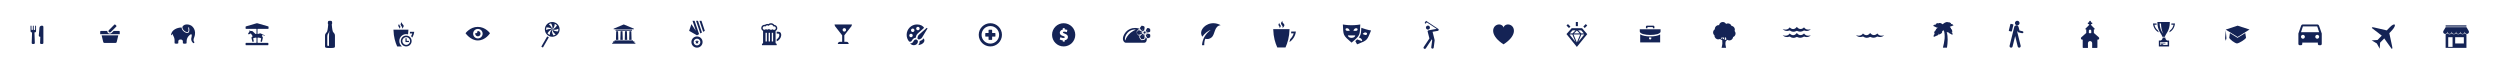 <?xml version="1.0" encoding="UTF-8"?>
<svg width="2046px" height="60px" viewBox="0 0 2046 60" version="1.1" xmlns="http://www.w3.org/2000/svg" xmlns:xlink="http://www.w3.org/1999/xlink">
    <title>icons</title>
    <g id="icons" stroke="none" stroke-width="1" fill="none" fill-rule="evenodd">
        <g id="dining" transform="translate(25, 21)" fill="#142355">
            <path d="M9.355,0 C8.277,0 7.379,0.7 7.303,1.603 L6.753,8.05 C6.729,8.331 6.844,8.61 7.073,8.816 C7.302,9.022 7.622,9.142 7.956,9.142 L7.989,9.142 L7.801,14.189 C7.793,14.406 7.89,14.609 8.069,14.763 C8.247,14.919 8.493,15 8.75,15 L9.538,15 C10.063,15 10.5,14.653 10.5,14.211 L10.5,0.957 C10.5,0.429 9.984,0 9.355,0 M4.168,0 L4.091,0 C3.906,0 3.763,0.121 3.763,0.283 L3.763,3.126 C3.763,3.378 3.521,3.584 3.231,3.584 L3.153,3.584 C2.864,3.584 2.619,3.378 2.619,3.126 L2.619,0.283 C2.619,0.121 2.479,0 2.294,0 L2.215,0 C2.029,0 1.882,0.121 1.882,0.283 L1.882,3.126 C1.882,3.378 1.644,3.584 1.355,3.584 L1.277,3.584 C0.988,3.584 0.763,3.378 0.763,3.126 L0.763,0.283 C0.763,0.121 0.603,0 0.417,0 L0.339,0 C0.154,0 2.66453526e-15,0.121 2.66453526e-15,0.283 L2.66453526e-15,4.583 C2.66453526e-15,5.112 0.495,5.53 1.103,5.53 L1.25,5.53 L0.94,14.186 C0.932,14.403 1.025,14.607 1.198,14.762 C1.37,14.918 1.608,15 1.857,15 L2.589,15 C2.837,15 3.075,14.918 3.248,14.762 C3.421,14.607 3.513,14.4 3.506,14.184 L3.196,5.53 L3.405,5.53 C4.013,5.53 4.5,5.111 4.5,4.583 L4.5,0.282 C4.499,0.12 4.355,0 4.168,0" id="Combined-Shape"></path>
        </g>
        <g id="shopping" transform="translate(82, 20)" fill="#142355">
            <path d="M2.509,14.463 C2.596,14.82 2.967,15.111 3.333,15.111 L12.667,15.111 C13.033,15.111 13.404,14.82 13.491,14.463 L14.844,8.889 L1.156,8.889 L2.509,14.463 Z M8.683,6.221 L13.176,1.728 C13.385,1.52 13.387,1.183 13.178,0.973 L12.36,0.156 C12.152,-0.052 11.814,-0.051 11.604,0.156 L7.111,4.65 C6.677,5.084 6.677,5.788 7.111,6.221 C7.545,6.654 8.248,6.655 8.683,6.221 L8.683,6.221 Z M15.466,5.333 L11.015,5.333 L9.404,6.944 C9.002,7.347 8.466,7.568 7.897,7.568 C7.326,7.568 6.791,7.346 6.388,6.943 C5.986,6.541 5.764,6.006 5.763,5.437 C5.763,5.402 5.772,5.368 5.772,5.333 L0.533,5.333 C0.238,5.333 0,5.572 0,5.867 L0,8 L16,8 L16,5.867 C16,5.572 15.76,5.333 15.466,5.333 L15.466,5.333 Z" id="Shopping"></path>
        </g>
        <g id="zoo" transform="translate(140, 20)" fill="#142355">
            <path d="M19.021,14.345 C17.665,13.286 18.894,10.702 18.894,10.702 C21.35,4.433 17.1,1.275 16.373,0.863 C14.893,0.025 11.374,-0.796 9.597,1.459 C9.095,2.097 9.263,2.889 9.494,3.443 C10.089,4.868 11.69,6.149 13.061,6.298 C13.452,6.342 13.737,6.252 13.93,6.027 C14.543,5.314 14.22,3.436 14.043,2.772 C13.995,2.592 14.103,2.406 14.284,2.358 C14.336,2.344 14.388,2.346 14.437,2.356 C14.559,2.381 14.664,2.469 14.699,2.598 C14.773,2.877 15.397,5.36 14.444,6.469 C14.234,6.714 13.861,6.986 13.24,6.986 C13.16,6.986 13.076,6.981 12.988,6.972 C11.37,6.795 9.56,5.36 8.869,3.704 C8.694,3.287 8.608,2.885 8.598,2.504 C4.718,2.504 0.289,4.667 0.001,8.558 C-0.008,8.683 0.068,8.798 0.187,8.837 C0.306,8.877 0.437,8.83 0.504,8.725 C0.742,8.351 1.039,7.946 1.333,7.691 C1.376,8.303 1.562,8.889 1.883,9.423 C2.527,10.493 2.871,11.722 2.871,12.971 L2.877,15.276 C2.91,15.559 3.577,15.785 4.402,15.785 C5.226,15.785 5.893,15.559 5.926,15.276 L5.932,13.78 C5.932,13.388 6.096,13.012 6.384,12.745 C6.672,12.477 7.058,12.37 7.451,12.37 C7.694,12.37 8.193,12.371 8.222,12.37 C8.599,12.366 8.962,12.539 9.23,12.804 C9.498,13.07 9.648,13.431 9.648,13.808 L9.654,15.276 C9.687,15.559 10.354,15.785 11.179,15.785 C12.003,15.785 12.67,15.559 12.703,15.276 L12.709,13.984 C12.709,10.148 15.52,8.436 15.854,8.234 C17.512,7.226 16.776,10.278 16.776,10.278 C15.674,13.709 18.216,15.276 18.216,15.276 L18.227,15.263 C18.235,15.271 18.237,15.284 18.247,15.291 C18.409,15.414 18.706,15.296 18.908,15.027 C19.094,14.781 19.128,14.5 19.008,14.359 L19.021,14.345 Z" id="Fill-1"></path>
        </g>
        <g id="theme-parks-" transform="translate(201, 19)" fill="#142355">
            <path d="M15.232,10.212 C15.436,10.314 15.595,10.308 15.709,10.193 C15.824,10.078 15.767,9.97 15.538,9.868 L12.331,8.38 C12.127,8.278 11.898,8.265 11.644,8.341 L10.537,8.685 C10.282,8.761 10.085,8.8 9.945,8.8 C9.805,8.8 9.735,8.672 9.735,8.418 L9.735,4.944 C9.735,4.715 9.862,4.6 10.117,4.6 L18.401,4.6 C18.655,4.6 18.783,4.473 18.783,4.218 L18.783,3.035 C18.783,2.806 18.668,2.653 18.439,2.577 L9.697,0.057 C9.468,-0.019 9.226,-0.019 8.971,0.057 L0.344,2.577 C0.115,2.653 0,2.806 0,3.035 L0,4.218 C0,4.473 0.127,4.6 0.382,4.6 L8.551,4.6 C8.806,4.6 8.933,4.715 8.933,4.944 L8.933,8.418 C8.933,8.672 8.806,8.8 8.551,8.8 L8.399,8.8 C8.17,8.8 7.966,8.711 7.788,8.532 L5.803,6.662 C5.625,6.484 5.421,6.395 5.192,6.395 L4.276,6.395 C4.021,6.395 3.837,6.312 3.722,6.146 C3.608,5.981 3.442,5.898 3.226,5.898 C3.01,5.898 2.978,5.987 3.13,6.165 L3.13,6.204 C3.258,6.407 3.258,6.611 3.13,6.814 L2.138,8.341 C2.011,8.545 2.036,8.736 2.214,8.914 L2.291,8.952 C2.469,9.13 2.672,9.156 2.901,9.029 L3.932,8.494 C4.161,8.367 4.339,8.405 4.467,8.609 L5.65,10.403 C5.777,10.607 5.739,10.785 5.536,10.937 L5.039,11.396 C4.836,11.548 4.759,11.739 4.81,11.968 L5.497,14.946 C5.548,15.2 5.701,15.29 5.955,15.213 L6.414,15.099 C6.668,15.048 6.77,14.908 6.719,14.679 L6.223,12.655 C6.172,12.401 6.274,12.248 6.528,12.197 L7.673,11.892 C7.928,11.815 8.17,11.777 8.399,11.777 L8.551,11.777 C8.806,11.777 8.933,11.905 8.933,12.159 L8.933,15.709 C8.933,15.964 8.806,16.091 8.551,16.091 L0.382,16.091 C0.127,16.091 0,16.206 0,16.435 L0,17.618 C0,17.873 0.127,18 0.382,18 L18.248,18 C18.503,18 18.63,17.873 18.63,17.618 L18.63,16.435 C18.63,16.206 18.503,16.091 18.248,16.091 L10.117,16.091 C9.862,16.091 9.735,15.977 9.735,15.748 L9.735,12.159 C9.735,11.905 9.862,11.777 10.117,11.777 L10.537,11.777 C10.791,11.777 11.033,11.815 11.262,11.892 L12.445,12.197 C12.674,12.248 12.763,12.401 12.713,12.655 L12.254,14.679 C12.204,14.908 12.293,15.048 12.522,15.099 L13.018,15.213 C13.247,15.29 13.387,15.2 13.438,14.946 L14.125,11.968 C14.176,11.739 14.112,11.548 13.934,11.396 C13.756,11.243 13.654,11.039 13.629,10.785 L13.591,9.754 C13.591,9.652 13.616,9.582 13.667,9.544 C13.718,9.506 13.794,9.499 13.896,9.525 L15.232,10.212 Z" id="Fill-1"></path>
        </g>
        <g id="wineries" transform="translate(266, 17)" fill="#142355">
            <path d="M3.253,13.075 L3.253,20.524 C2.841,20.585 2.016,20.551 1.847,20.254 L1.847,12.953 C1.847,10.391 2.735,11.201 3.659,8.086 C3.428,9.712 3.253,10.547 3.253,13.075 M6.372,8.721 C5.938,7.568 5.52,3.567 5.52,3.191 C5.52,2.184 6.286,2.733 5.567,0.404 C5.401,-0.134 2.722,-0.135 2.556,0.404 C1.854,2.674 2.602,2.24 2.602,3.191 C2.602,3.567 2.185,7.568 1.751,8.721 C1.316,9.874 1.08155343e-05,10.083 1.08155343e-05,12.278 L1.08155343e-05,20.964 C1.08155343e-05,22.201 0.938,22.28 4.061,22.28 C7.184,22.28 8.122,22.201 8.122,20.964 L8.122,12.278 C8.122,10.083 6.806,9.874 6.372,8.721" id="Fill-1"></path>
        </g>
        <g id="breakfast" transform="translate(322, 18)" fill="#142355">
            <path d="M4.658,5.581 C7.173,3.329 4.129,3.108 4.728,1.516 C2.621,3.737 5.486,3.795 4.658,5.581 L4.658,5.581 Z M6.875,5.58 C10.652,2.176 6.094,2.356 6.968,-9.70873786e-06 C3.953,3.043 8.091,3.111 6.875,5.58 L6.875,5.58 Z M10.449,11.126 C7.998,11.126 6.012,13.113 6.012,15.563 C6.012,18.013 7.998,20 10.449,20 C12.899,20 14.886,18.013 14.886,15.563 C14.886,13.113 12.899,11.126 10.449,11.126 L10.449,11.126 Z M10.449,12.404 C12.191,12.404 13.608,13.821 13.608,15.563 C13.608,17.305 12.191,18.722 10.449,18.722 C8.707,18.722 7.29,17.305 7.29,15.563 C7.29,13.821 8.707,12.404 10.449,12.404 L10.449,12.404 Z M12.694,15.445 L10.804,15.445 L10.804,13.302 L9.835,13.302 L9.835,16.414 L12.694,16.414 L12.694,15.445 L12.694,15.445 Z M6.453,19.559 C5.386,18.491 4.798,17.072 4.798,15.563 C4.798,14.054 5.386,12.635 6.453,11.567 C7.52,10.5 8.939,9.912 10.449,9.912 C10.968,9.912 11.477,9.982 11.965,10.117 C12.109,8.934 12.209,7.659 12.257,6.27 L-9.70873788e-06,6.27 C0.215,12.578 1.466,16.366 3.034,20 L6.949,20 C6.777,19.863 6.611,19.716 6.453,19.559 L6.453,19.559 Z M15.36,9.408 L13.411,9.408 C13.455,8.961 13.494,8.508 13.526,8.047 L16.992,8.047 C16.848,9.631 16.27,11.273 15.341,12.731 C15.098,12.314 14.8,11.925 14.45,11.574 C14.842,10.885 15.151,10.154 15.36,9.408 L15.36,9.408 Z" id="Fill-1"></path>
        </g>
        <g id="sights" transform="translate(381, 22)" fill="#142355">
            <path d="M12.282,5.55 C12.282,6.757 11.304,7.735 10.097,7.735 C8.891,7.735 7.913,6.757 7.913,5.55 C7.913,5.406 7.927,5.264 7.954,5.128 C9.027,5.522 10.085,4.485 9.705,3.402 C9.832,3.378 9.963,3.366 10.097,3.366 C11.304,3.366 12.282,4.344 12.282,5.55 M10.097,9.434 C7.952,9.434 6.214,7.695 6.214,5.55 C6.214,3.405 7.952,1.667 10.097,1.667 C12.242,1.667 13.981,3.405 13.981,5.55 C13.981,7.695 12.242,9.434 10.097,9.434 M10.012,0 C3.705,0 0,5.194 0,5.194 C0,5.194 4.029,11.1 10.012,11.1 C16.456,11.1 20,5.194 20,5.194 C20,5.194 16.424,0 10.012,0" id="Fill-1"></path>
        </g>
        <g id="places-for-children" transform="translate(443, 18)" fill="#142355">
            <path d="M5.065,9.208 C6.498,7.04 7.505,6.604 8.95,6.05 C7.626,5.699 6.256,5.418 3.968,6.551 C3.898,5.839 3.977,5.111 4.214,4.419 C6.789,4.349 7.906,5.177 8.95,6.05 C8.558,4.603 8.241,3.564 6.153,1.896 C6.713,1.517 7.342,1.258 8.006,1.132 C9.359,3.306 9.227,4.715 8.95,6.05 C9.95,5.104 10.873,4.015 11.02,1.489 C11.702,1.798 12.329,2.271 12.835,2.891 C11.404,5.057 10.398,5.494 8.95,6.05 C10.274,6.401 11.644,6.682 13.932,5.549 C14.002,6.257 13.925,6.986 13.686,7.68 C11.111,7.75 9.994,6.922 8.95,6.05 C9.351,7.525 9.681,8.553 11.748,10.204 C11.187,10.583 10.559,10.842 9.894,10.968 C8.541,8.794 8.673,7.384 8.95,6.05 C7.95,6.996 7.027,8.084 6.88,10.611 C6.198,10.301 5.572,9.829 5.065,9.208 M8.95,0 C5.609,0 2.9,2.709 2.9,6.05 C2.9,9.391 5.609,12.1 8.95,12.1 C12.291,12.1 15,9.391 15,6.05 C15,2.709 12.291,0 8.95,0 M4.829,11.792 L0,20.156 L1.321,20.918 L6.156,12.544 C5.689,12.343 5.245,12.092 4.829,11.792" id="Fill-1"></path>
        </g>
        <g id="museums" transform="translate(501, 20)" fill="#142355">
            <path d="M3.278,5.554 L4.821,5.554 L5.053,12.651 L3.086,12.651 L3.278,5.554 Z M1.967,13.037 L1.967,13.847 L0.81,13.847 L0.81,15.004 L-3.18791946e-06,15.004 L-3.18791946e-06,15.814 L18.977,15.814 L18.977,15.004 L18.167,15.004 L18.167,13.847 L17.01,13.847 L17.01,13.037 L1.967,13.037 Z M9.488,3.18791946e-06 L1.196,3.471 L1.196,3.973 L17.781,3.973 L17.781,3.471 L9.488,3.18791946e-06 Z M2.777,5.13 L16.2,5.13 L16.2,4.359 L2.777,4.359 L2.777,5.13 Z M14.117,5.554 L15.66,5.554 L15.891,12.651 L13.924,12.651 L14.117,5.554 Z M10.491,5.554 L12.073,5.554 L12.304,12.651 L10.298,12.651 L10.491,5.554 Z M6.904,5.554 L8.447,5.554 L8.678,12.651 L6.673,12.651 L6.904,5.554 Z" id="Combined-Shape"></path>
        </g>
        <g id="national-monuments" transform="translate(564, 17)" fill="#142355">
            <path d="M9.151,10.354 L10.47,9.6 L7.22,0 L5.646,0 L9.151,10.354 Z M4.437,0 L2.75,0 L5.5,8.25 L1.833,2.75 L0,8.25 L6.417,11.917 L8.138,10.933 L4.437,0 Z M11.483,9.021 L12.833,8.25 L10.083,0 L8.429,0 L11.483,9.021 Z M9.167,17.417 C9.167,15.9 7.933,14.667 6.417,14.667 C4.9,14.667 3.667,15.9 3.667,17.417 C3.667,18.933 4.9,20.167 6.417,20.167 C7.933,20.167 9.167,18.933 9.167,17.417 L9.167,17.417 Z M11,17.417 C11,19.947 8.948,22 6.417,22 C3.885,22 1.833,19.947 1.833,17.417 C1.833,14.886 3.885,12.833 6.417,12.833 C8.948,12.833 11,14.886 11,17.417 L11,17.417 Z M8.021,16.903 L7.211,17.683 L7.408,18.79 L6.417,18.259 L5.426,18.79 L5.623,17.683 L4.812,16.903 L5.926,16.75 L6.417,15.738 L6.907,16.75 L8.021,16.903 Z" id="Fill-1"></path>
        </g>
        <g id="farmers-markets" transform="translate(623, 19)" fill="#142355">
            <path d="M12.638,14.809 L12.638,13.188 C15.004,11.816 15.547,8.481 13.735,8.481 L12.638,8.481 L12.638,6.997 L14.004,6.997 C17.741,6.997 16.863,13.212 12.638,14.809 L12.638,14.809 Z M8.623,14.957 L9.718,14.957 L9.718,7.836 L8.623,7.836 L8.623,14.957 Z M6.062,14.957 L7.157,14.957 L7.157,7.836 L6.062,7.836 L6.062,14.957 Z M3.529,14.957 L4.624,14.957 L4.624,7.836 L3.529,7.836 L3.529,14.957 Z M2.64,2.466 C2.939,2.466 3.217,2.556 3.448,2.711 C3.735,2.147 4.321,1.761 4.996,1.761 C5.44,1.761 5.845,1.928 6.152,2.201 C6.523,1.59 7.194,1.182 7.961,1.182 C8.903,1.182 9.7,1.798 9.974,2.648 C10.135,2.587 10.309,2.553 10.491,2.553 C11.297,2.553 11.949,3.206 11.949,4.012 C11.949,4.817 11.297,5.47 10.491,5.47 C10.021,5.47 9.604,5.247 9.337,4.902 C8.967,5.22 8.487,5.412 7.961,5.412 C7.298,5.412 6.706,5.106 6.318,4.628 C5.999,5.001 5.526,5.238 4.996,5.238 C4.543,5.238 4.13,5.064 3.821,4.78 C3.556,5.145 3.126,5.383 2.64,5.383 C1.835,5.383 1.182,4.73 1.182,3.925 C1.182,3.119 1.835,2.466 2.64,2.466 L2.64,2.466 Z M11.736,15.918 L11.736,6.339 C12.566,5.894 13.131,5.018 13.131,4.012 C13.131,2.606 12.028,1.454 10.641,1.376 C10.066,0.573 9.099,-4.85436894e-06 7.961,-4.85436894e-06 C7.233,-4.85436894e-06 6.502,0.241 5.901,0.723 C5.612,0.629 5.307,0.579 4.997,0.579 C4.265,0.579 3.579,0.848 3.055,1.317 C2.918,1.295 2.78,1.284 2.64,1.284 C1.184,1.284 -1.45631068e-05,2.469 -1.45631068e-05,3.925 C-1.45631068e-05,4.972 0.613,5.878 1.498,6.305 L1.498,15.918 C1.498,16.416 1.095,16.82 0.596,16.82 L0.596,18 L12.638,18 L12.638,16.82 C12.14,16.82 11.736,16.416 11.736,15.918 L11.736,15.918 Z" id="Fill-1"></path>
        </g>
        <g id="bars-lounges" transform="translate(683, 20)" fill="#142355">
            <path d="M6.578,4.444 C6.578,3.658 7.214,3.022 8,3.022 C8.786,3.022 9.422,3.658 9.422,4.444 C9.422,5.229 8.786,5.867 8,5.867 C7.214,5.867 6.578,5.229 6.578,4.444 L6.578,4.444 Z M13.812,1.457 C14.162,0.972 14.222,0 14.222,0 L0,0 C0,0 0.06,0.972 0.411,1.457 L6.222,8.889 L6.222,14.222 L4.444,14.222 C2.667,14.222 2.667,16 2.667,16 L11.556,16 C11.556,16 11.556,14.222 9.778,14.222 L8,14.222 L8,8.889 L13.812,1.457 Z" id="Fill-1"></path>
        </g>
        <g id="arts" transform="translate(742, 20)" fill="#142355">
            <path d="M10.66,13.663 C10.675,15.248 10.035,16.297 9.469,16.912 C9.458,16.923 9.447,16.933 9.436,16.943 C13.158,16.525 15.855,13.895 13.874,11.355 C12.902,12.805 12.079,13.085 10.66,13.663 M3.554,7.62 C4.338,7.615 4.978,8.245 4.982,9.026 C4.989,9.808 4.359,10.448 3.575,10.453 C2.792,10.459 2.155,9.829 2.151,9.047 C2.144,8.264 2.774,7.627 3.554,7.62 M4.974,3.371 C5.754,3.364 6.396,3.992 6.399,4.775 C6.407,5.559 5.776,6.196 4.996,6.203 C4.213,6.209 3.573,5.579 3.568,4.795 C3.562,4.014 4.189,3.376 4.974,3.371 M9.221,1.954 C10.001,1.949 10.641,2.578 10.649,3.358 C10.652,4.14 10.024,4.781 9.242,4.786 C8.459,4.793 7.82,4.163 7.815,3.381 C7.807,2.597 8.437,1.96 9.221,1.954 M4.297,13.17 C4.769,12.367 5.536,11.061 7.447,10.859 C7.755,9.381 7.878,8.522 9.251,7.238 C10.224,6.33 12.75,4.115 14.225,2.826 C13.517,1.262 11.292,-0.023 8.432,0 C3.74,0.039 -0.037,3.871 0,8.565 C0.017,10.627 0.766,12.511 1.998,13.973 C3.143,14.277 3.681,14.22 4.297,13.17 M12.797,10.424 C13.807,8.838 16.938,3.519 16.938,3.519 C17.187,3.078 16.634,2.617 16.247,2.943 C16.247,2.943 11.592,6.991 10.218,8.273 C9.133,9.288 9.128,9.751 8.777,11.423 L9.967,12.415 C11.544,11.767 11.998,11.679 12.797,10.424 M2.834,15.464 C6.083,15.733 4.919,12.282 7.925,12.25 L9.227,13.337 C9.552,17.259 4.754,18.134 2.834,15.464" id="Fill-1"></path>
        </g>
        <g id="hospitals" transform="translate(801, 19)" fill="#142355">
            <path d="M9.5,-2.375e-05 C14.738,-2.375e-05 19,4.262 19,9.5 C19,14.738 14.738,19 9.5,19 C4.262,19 0,14.738 0,9.5 C0,4.262 4.262,-2.375e-05 9.5,-2.375e-05 Z M9.5,2.317 C5.539,2.317 2.317,5.539 2.317,9.5 C2.317,13.461 5.539,16.683 9.5,16.683 C13.461,16.683 16.683,13.461 16.683,9.5 C16.683,5.539 13.461,2.317 9.5,2.317 Z M10.604,5.346 C10.804,5.346 10.966,5.508 10.966,5.708 L10.966,5.708 L10.966,8.034 L13.292,8.034 C13.492,8.034 13.654,8.196 13.654,8.396 L13.654,8.396 L13.654,10.604 C13.654,10.804 13.492,10.966 13.292,10.966 L13.292,10.966 L10.966,10.966 L10.966,13.292 C10.966,13.492 10.804,13.654 10.604,13.654 L10.604,13.654 L8.396,13.654 C8.196,13.654 8.034,13.492 8.034,13.292 L8.034,13.292 L8.034,10.966 L5.708,10.966 C5.508,10.966 5.346,10.804 5.346,10.604 L5.346,10.604 L5.346,8.396 C5.346,8.196 5.508,8.034 5.708,8.034 L5.708,8.034 L8.034,8.034 L8.034,5.708 C8.034,5.508 8.196,5.346 8.396,5.346 L8.396,5.346 Z" id="Combined-Shape"></path>
        </g>
        <g id="banks" transform="translate(861, 19)" fill="#142355">
            <path d="M10.371,13.951 L10.371,15.058 L8.786,15.058 L8.786,14.068 C8.026,14.003 7.021,13.727 6.281,13.319 L6.805,11.493 C7.644,11.82 8.866,12.231 9.77,12.033 C10.561,11.861 10.76,11.151 9.83,10.75 C9.044,10.397 6.338,10.028 6.338,7.765 C6.338,6.828 7.041,5.539 8.786,5.158 L8.786,4.034 L10.371,4.034 L10.371,5.066 C11.05,5.112 11.743,5.238 12.543,5.488 C12.463,5.837 12.117,7.354 12.117,7.354 C11.565,7.166 10.662,6.838 9.795,6.886 C8.724,6.947 8.647,7.729 9.369,8.09 C10.85,8.76 12.996,9.329 12.996,11.327 C12.998,12.871 11.795,13.75 10.371,13.951 M9.5,-1.84466019e-05 C4.253,-1.84466019e-05 -9.22330094e-06,4.253 -9.22330094e-06,9.5 C-9.22330094e-06,14.747 4.253,19 9.5,19 C14.747,19 19,14.747 19,9.5 C19,4.253 14.747,-1.84466019e-05 9.5,-1.84466019e-05" id="Fill-1"></path>
        </g>
        <g id="spas" transform="translate(919, 21)" fill="#142355">
            <path d="M9.848,1.879 C10.057,1.879 10.263,1.884 10.471,1.896 C11.229,1.937 11.983,2.056 12.721,2.259 C13.1,2.363 13.474,2.491 13.838,2.644 C13.869,2.739 13.91,2.833 13.96,2.927 C13.795,2.881 13.637,2.86 13.481,2.86 C13.34,2.86 13.201,2.879 13.069,2.915 C12.431,3.094 12.079,3.649 11.768,4.136 C11.614,4.376 11.471,4.603 11.298,4.792 C11.039,5.078 11.006,5.502 11.214,5.824 C11.353,6.039 11.459,6.286 11.571,6.548 C11.715,6.885 11.866,7.233 12.106,7.524 C12.427,7.914 12.844,8.11 13.344,8.11 C13.524,8.11 13.721,8.083 13.924,8.03 C13.483,8.536 13.33,9.074 13.471,9.624 C13.586,10.074 13.871,10.435 14.147,10.786 C14.324,11.009 14.49,11.22 14.612,11.445 C14.758,11.716 15.038,11.883 15.343,11.883 C15.412,11.883 15.484,11.874 15.551,11.857 C15.798,11.794 16.064,11.772 16.344,11.748 C16.629,11.723 16.924,11.699 17.204,11.624 L17.204,11.624 L17.216,11.622 L17.248,11.612 C17.633,11.503 17.935,11.3 18.146,11.011 C18.347,10.735 18.46,10.391 18.491,9.956 C18.498,9.861 18.506,9.616 18.498,9.304 C18.654,9.575 18.783,9.781 18.839,9.859 C19.025,10.127 19.224,10.324 19.445,10.464 C19.49,10.493 19.538,10.52 19.589,10.544 C19.624,12.295 19.059,14 17.336,14 L17.336,14 L2.361,14 C1.901,14 1.474,13.772 1.122,13.431 C-0.699,11.668 -0.023,8.938 1.175,6.865 C1.563,6.192 2.008,5.589 2.44,5.109 C4.419,2.918 7.167,1.879 9.848,1.879 Z M10.217,3.196 C9.427,3.111 8.605,3.199 7.843,3.4 C6.257,3.816 4.814,4.698 3.722,5.933 C3.317,6.388 2.964,6.889 2.663,7.42 C2.219,8.192 1.874,9.035 1.711,9.917 C1.592,10.563 1.539,11.314 1.745,11.951 L1.745,11.951 C1.783,12.067 1.944,12.065 1.98,11.951 C2.306,10.941 2.773,9.977 3.343,9.086 C4.17,7.793 5.217,6.65 6.405,5.688 C7.069,5.151 7.785,4.683 8.533,4.271 C8.904,4.066 9.285,3.874 9.669,3.693 C9.863,3.601 10.059,3.516 10.253,3.424 C10.253,3.421 10.256,3.421 10.256,3.421 C10.364,3.371 10.335,3.208 10.217,3.196 Z M16.4,6.533 C16.474,6.533 16.547,6.567 16.6,6.631 C16.672,6.715 16.695,6.835 16.66,6.943 L16.66,6.943 L16.032,8.958 C16.029,8.968 16.032,8.97 16.034,8.973 C16.036,8.978 16.043,8.981 16.048,8.981 L16.048,8.981 C16.05,8.981 16.055,8.981 16.057,8.973 L16.057,8.973 L16.948,7.084 C16.985,7.007 17.045,6.953 17.118,6.93 C17.144,6.92 17.169,6.917 17.194,6.917 C17.3,6.917 17.399,6.984 17.445,7.094 C17.742,7.811 17.749,9.377 17.724,9.756 C17.68,10.422 17.438,10.788 16.939,10.941 C16.715,11.011 16.46,11.034 16.188,11.059 C15.905,11.085 15.612,11.11 15.329,11.192 C15.309,11.197 15.29,11.2 15.272,11.2 C15.191,11.2 15.113,11.151 15.074,11.069 C14.933,10.783 14.751,10.527 14.574,10.281 C14.104,9.626 13.66,9.006 14.376,8.143 C14.608,7.864 15.64,6.797 16.312,6.549 C16.342,6.538 16.37,6.533 16.4,6.533 Z M19.802,6.533 C20.471,6.533 21.333,6.728 21.576,6.802 C22.521,7.09 22.437,7.784 22.351,8.521 C22.316,8.797 22.282,9.084 22.293,9.371 C22.297,9.473 22.235,9.563 22.142,9.593 C21.877,9.676 21.632,9.803 21.396,9.927 C21.17,10.045 20.955,10.158 20.744,10.219 C20.636,10.251 20.533,10.267 20.436,10.267 C20.408,10.267 20.38,10.264 20.352,10.262 C20.256,10.253 20.165,10.226 20.077,10.181 C19.974,10.129 19.877,10.052 19.784,9.952 C19.722,9.885 19.662,9.808 19.602,9.719 C19.417,9.444 18.741,8.256 18.668,7.564 C18.655,7.431 18.735,7.309 18.857,7.273 C18.879,7.268 18.9,7.264 18.922,7.264 L18.922,7.264 C18.971,7.264 19.019,7.277 19.06,7.304 L19.06,7.304 L19.339,7.483 L19.763,7.754 L20.591,8.281 C20.595,8.284 20.598,8.284 20.6,8.284 C20.606,8.281 20.61,8.277 20.613,8.27 C20.615,8.268 20.615,8.263 20.608,8.259 L20.608,8.259 L19.582,7.361 L19.229,7.053 C19.154,6.988 19.122,6.886 19.141,6.787 C19.152,6.739 19.174,6.694 19.204,6.66 C19.236,6.619 19.283,6.592 19.335,6.579 C19.468,6.547 19.627,6.533 19.802,6.533 Z M13.051,3.733 C13.243,3.733 13.452,3.78 13.691,3.883 C14.023,4.017 15.349,4.666 15.807,5.215 C15.866,5.287 15.883,5.376 15.851,5.461 C15.821,5.546 15.745,5.611 15.652,5.636 C15.624,5.642 15.597,5.645 15.57,5.645 L15.57,5.645 L15.568,5.645 L13.519,5.631 C13.502,5.634 13.502,5.647 13.502,5.647 C13.502,5.656 13.506,5.658 13.514,5.658 L13.514,5.658 L15.538,5.946 C15.649,5.962 15.74,6.034 15.775,6.132 C15.807,6.23 15.777,6.333 15.696,6.405 C15.408,6.655 14.884,6.888 14.495,7.04 C14.008,7.23 13.57,7.357 13.406,7.4 C13.393,7.404 13.381,7.406 13.371,7.409 C13.199,7.449 13.049,7.467 12.914,7.467 C12.185,7.467 11.927,6.926 11.657,6.36 C11.534,6.105 11.411,5.846 11.238,5.607 C11.179,5.522 11.189,5.412 11.263,5.338 C11.474,5.128 11.644,4.889 11.809,4.657 C12.094,4.254 12.363,3.874 12.793,3.765 C12.874,3.745 12.96,3.733 13.051,3.733 Z M17.735,4.667 C18.2,4.667 18.602,5.011 18.66,5.484 C18.674,5.595 18.665,5.702 18.643,5.804 C18.613,5.939 18.553,6.06 18.473,6.167 C18.327,6.36 18.107,6.495 17.848,6.525 C17.809,6.531 17.771,6.533 17.732,6.533 C17.267,6.533 16.865,6.189 16.807,5.716 C16.755,5.303 16.981,4.92 17.339,4.755 C17.424,4.713 17.518,4.686 17.617,4.675 C17.655,4.669 17.694,4.667 17.73,4.667 L17.73,4.667 Z M20.424,1.889 C20.731,1.889 21.047,2.05 21.379,2.22 C21.615,2.341 21.862,2.466 22.124,2.546 C22.216,2.573 22.278,2.662 22.274,2.763 C22.263,3.047 22.3,3.329 22.334,3.606 C22.428,4.33 22.516,5.016 21.574,5.307 C21.566,5.309 21.555,5.314 21.544,5.316 C21.401,5.358 21.01,5.452 20.551,5.519 C20.326,5.553 20.047,5.582 19.785,5.582 C19.624,5.582 19.47,5.569 19.339,5.54 C19.244,5.517 19.169,5.443 19.146,5.343 C19.122,5.242 19.154,5.139 19.229,5.072 L19.229,5.072 L20.598,3.874 C20.602,3.872 20.607,3.867 20.602,3.858 C20.602,3.858 20.598,3.849 20.592,3.849 L20.592,3.849 L20.588,3.85 L20.585,3.852 L19.062,4.826 C19.04,4.84 19.019,4.851 18.995,4.858 C18.972,4.864 18.95,4.867 18.927,4.867 C18.867,4.867 18.807,4.844 18.759,4.802 C18.695,4.744 18.663,4.659 18.671,4.569 C18.742,3.885 19.41,2.707 19.592,2.434 C19.779,2.153 19.98,1.985 20.203,1.92 C20.276,1.898 20.349,1.889 20.424,1.889 Z M15.43,0 C15.455,0 15.482,0.005 15.508,0.015 C15.781,0.128 16.065,0.185 16.341,0.243 C17.074,0.393 17.766,0.535 17.732,1.681 C17.723,2.053 17.57,3.574 17.213,4.237 C17.177,4.304 17.12,4.352 17.054,4.372 C17.029,4.379 17.003,4.382 16.978,4.382 C16.96,4.382 16.942,4.379 16.926,4.377 C16.837,4.357 16.76,4.289 16.723,4.191 L16.723,4.191 L16.703,4.136 L16.02,2.256 C16.018,2.253 16.015,2.246 16.008,2.246 L16.008,2.246 C15.99,2.248 15.993,2.258 15.99,2.268 L15.99,2.268 L16.307,3.756 L16.418,4.282 L16.423,4.297 C16.448,4.417 16.405,4.537 16.32,4.607 C16.295,4.629 16.263,4.647 16.229,4.657 C16.207,4.664 16.184,4.667 16.159,4.667 C16.122,4.667 16.084,4.657 16.047,4.639 C15.528,4.382 14.824,3.571 14.471,3.116 C14.392,3.011 14.33,2.926 14.292,2.871 C14.219,2.763 14.16,2.661 14.116,2.563 C14.053,2.421 14.016,2.288 14.005,2.161 C13.955,1.633 14.312,1.235 14.683,0.818 C14.879,0.598 15.084,0.37 15.248,0.108 C15.278,0.06 15.321,0.025 15.371,0.01 C15.389,0.003 15.41,0 15.43,0 Z" id="Combined-Shape"></path>
        </g>
        <g id="gardens" transform="translate(983, 19)" fill="#142355">
            <path d="M0.233,6.408 C-0.222,7.959 -0.031,9.591 0.987,11.036 C2.629,8.635 5.686,6.055 7.813,5.565 C3.466,8.682 1.033,13.054 0.717,18 L2.553,18 C2.51,16.133 2.78,13.778 3.455,12.72 C5.109,13.261 6.948,12.945 8.533,11.615 C11.663,8.981 10.489,2.364 16,1.6 C8.61,-2.404 1.577,1.824 0.233,6.408" id="Fill-1"></path>
        </g>
        <g id="cafes" transform="translate(1042, 17)" fill="#142355">
            <path d="M5.082,6.089 C7.825,3.631 4.504,3.391 5.158,1.654 C2.86,4.077 5.985,4.141 5.082,6.089 L5.082,6.089 Z M7.501,6.088 C11.622,2.374 6.648,2.57 7.602,0 C4.312,3.32 8.828,3.394 7.501,6.088 L7.501,6.088 Z M14.757,8.779 C14.722,9.282 14.68,9.777 14.631,10.264 L16.757,10.264 C16.257,12.053 15.229,13.769 13.868,15.065 C13.7,15.819 13.511,16.572 13.261,17.424 C16.289,15.478 18.244,12.018 18.538,8.779 L14.757,8.779 Z M10.062,21.82 L3.31,21.82 C1.599,17.855 0.234,13.722 0,6.84 L13.372,6.84 C13.14,13.663 11.734,17.974 10.062,21.82 L10.062,21.82 Z" id="Fill-1"></path>
        </g>
        <g id="theaters-" transform="translate(1099, 20)" fill="#142355">
            <path d="M15.137,2.715 C15.531,2.872 15.94,3.028 16.361,3.179 C19.952,4.469 23.08,4.95 23.08,4.95 C19.673,13.054 20.418,12.863 11.637,16.287 L11.637,16.287 C11.079,15.292 10.596,14.423 10.182,13.652 C10.756,13.137 11.254,12.677 11.688,12.251 L11.688,12.251 L15.698,13.691 C16.071,12.655 15.135,11.37 13.607,10.821 C13.446,10.764 13.286,10.717 13.126,10.68 C13.449,10.267 13.716,9.864 13.944,9.442 C14.874,7.72 14.99,5.904 15.137,2.715 Z M14.251,0.029 C13.781,9.006 14.435,8.565 7.127,14.895 L7.127,14.895 C-0.184,8.569 0.471,9.009 -7.64358924e-06,0.032 C-7.64358924e-06,0.032 3.198,0.648 7.126,0.648 C11.053,0.648 14.251,0.029 14.251,0.029 Z M10.153,8.954 L4.098,8.954 C4.098,10.08 5.454,10.993 7.126,10.993 C8.797,10.993 10.153,10.08 10.153,8.954 L10.153,8.954 Z M19.811,7.69 C19.951,6.957 18.927,6.447 18.065,6.566 C17.203,6.685 16.216,7.762 16.216,7.762 C16.216,7.762 16.225,7.768 16.241,7.778 L16.361,7.85 C16.988,8.219 19.456,9.538 19.811,7.69 Z M4.293,3.318 C3.5,2.906 2.33,3.042 2.21,3.797 C1.864,5.977 5.666,5.109 5.666,5.109 C5.666,5.109 5.086,3.73 4.293,3.318 Z M12.041,3.796 C11.921,3.042 10.75,2.905 9.957,3.318 C9.164,3.73 8.585,5.108 8.585,5.108 C8.585,5.108 8.629,5.118 8.708,5.134 L8.851,5.16 C9.709,5.31 12.331,5.623 12.041,3.796 Z" id="Combined-Shape"></path>
        </g>
        <g id="golf" transform="translate(1165, 17)" fill="#142355">
            <path d="M2.075,0.028 L12.09,6.662 C12.309,6.881 12.433,7.067 12.465,7.223 C12.496,7.472 12.441,7.69 12.301,7.877 C12.161,8.064 11.981,8.189 11.763,8.251 L11.763,8.251 L7.41,8.999 L9.095,15.68 C9.126,15.898 9.126,16.101 9.095,16.287 L9.095,16.287 L8.346,21.988 C8.315,22.237 8.183,22.447 7.948,22.618 C7.714,22.79 7.457,22.852 7.176,22.805 C6.895,22.759 6.677,22.618 6.521,22.385 C6.365,22.151 6.303,21.91 6.334,21.661 L6.334,21.661 L7.083,16.101 L6.849,15.073 C6.844,15.078 6.8,15.142 6.717,15.265 L6.637,15.385 C6.098,16.192 4.53,18.564 1.934,22.502 C1.778,22.751 1.568,22.906 1.303,22.969 C1.037,23.031 0.78,23 0.53,22.875 C0.281,22.751 0.117,22.548 0.039,22.268 C-0.039,21.988 4.72349234e-06,21.723 0.156,21.474 L0.156,21.474 L4.836,14.465 L3.385,8.812 C3.323,8.594 3.37,8.383 3.526,8.181 C3.682,7.979 3.869,7.862 4.087,7.831 L4.087,7.831 L10.78,6.616 L2.636,1.243 L2.075,2.037 C1.856,2.348 1.591,2.395 1.279,2.177 C0.967,1.959 0.92,1.694 1.139,1.383 L1.139,1.383 L2.075,0.028 Z M3.637,3.943 C4.087,3.943 4.469,4.103 4.785,4.422 C5.1,4.741 5.257,5.129 5.257,5.586 C5.257,6.042 5.1,6.43 4.785,6.749 C4.469,7.069 4.087,7.229 3.637,7.229 C3.187,7.229 2.797,7.069 2.467,6.749 C2.136,6.43 1.971,6.042 1.971,5.586 C1.971,5.129 2.136,4.741 2.467,4.422 C2.797,4.103 3.187,3.943 3.637,3.943 Z" id="Combined-Shape"></path>
        </g>
        <g id="romantic-spots-" transform="translate(1222, 20)" fill="#142355">
            <path d="M14.398,0.577 C11.721,-0.861 8.896,0.613 8.5,2.541 C8.104,0.613 5.279,-0.861 2.602,0.577 C-0.967,2.493 -2.369,9.279 8.5,16.292 C19.369,9.279 17.967,2.493 14.398,0.577" id="Fill-1"></path>
        </g>
        <g id="hidden-gems" transform="translate(1282, 18)" fill="#142355">
            <path d="M7.65,3.4 L9.35,3.4 L9.35,0 L7.65,0 L7.65,3.4 Z M13.82,3.678 L14.936,4.966 L17,2.902 L15.798,1.7 L13.82,3.678 Z M0,2.902 L2.083,4.985 L3.215,3.713 L1.202,1.7 L0,2.902 Z M4.257,5.1 L0,9.881 L8.5,20.4 L17,9.941 L12.803,5.1 L4.257,5.1 Z M9.526,6.8 L12.027,6.8 L14.238,9.35 L12.076,9.35 L9.526,6.8 Z M5.019,6.8 L7.474,6.8 L4.924,9.35 L2.749,9.35 L5.019,6.8 Z M8.5,6.976 L10.874,9.35 L6.126,9.35 L8.5,6.976 Z M12.182,10.2 L14.599,10.2 L9.584,16.371 L12.182,10.2 Z M5.74,10.2 L11.26,10.2 L8.5,16.754 L5.74,10.2 Z M2.444,10.2 L4.818,10.2 L7.401,16.335 L2.444,10.2 Z" id="Page-1"></path>
        </g>
        <g id="corporate-offices" transform="translate(1342, 21)" fill="#142355">
            <path d="M9.436,9.65 L7.564,9.65 L7.564,10.386 C7.564,10.901 7.983,11.318 8.5,11.318 C9.017,11.318 9.436,10.901 9.436,10.386 L9.436,9.65 L9.436,9.65 Z M16.668,7.186 L16.668,13.71 L0.332,13.71 L0.332,7.104 C3.566,9.32 13.41,9.397 16.668,7.186 L16.668,7.186 Z M6.267,1.429 C6.267,1.276 6.392,1.151 6.546,1.151 L10.454,1.151 C10.608,1.151 10.733,1.276 10.733,1.429 L10.733,2.131 L11.971,2.131 L11.971,0.874 C11.971,0.392 11.578,0 11.094,0 L5.907,0 C5.422,0 5.029,0.391 5.029,0.874 L5.029,2.131 L6.267,2.131 L6.267,1.429 Z M0,4.739 L0,2.953 L17,2.953 L17,4.821 C17,8.613 0,8.502 0,4.739 L0,4.739 Z" id="Fill-1"></path>
        </g>
        <g id="public-parks" transform="translate(1402, 18)" fill="#142355">
            <path d="M9.923,14.768 C9.2,14.97 9.633,13.462 9.84,12.589 C9.99,12.533 10.135,12.467 10.273,12.388 C10.356,13.025 10.63,13.599 11.037,14.053 C10.685,14.368 10.279,14.668 9.923,14.768 M8.595,14.148 C8.282,14.205 7.75,13.235 7.372,12.448 C7.791,12.663 8.264,12.787 8.767,12.787 C8.896,12.787 9.023,12.776 9.148,12.76 C9.05,13.391 8.879,14.095 8.595,14.148 M6.336,13.361 C6.583,13.124 6.79,12.847 6.948,12.539 L7.552,13.813 C7.551,13.813 7.223,13.959 6.336,13.361 M17.818,6.25 C17.818,4.648 16.611,3.331 15.063,3.169 C14.628,1.989 13.504,1.146 12.181,1.146 C11.602,1.146 11.062,1.31 10.599,1.591 C10.074,0.642 9.068,0 7.913,0 C6.381,0 5.114,1.129 4.879,2.605 C4.754,2.59 4.628,2.579 4.499,2.579 C2.8,2.579 1.422,3.966 1.422,5.677 C1.422,5.761 1.428,5.843 1.435,5.925 C0.573,6.474 0,7.44 0,8.542 C0,9.517 0.448,10.385 1.147,10.953 C1.143,11.009 1.138,11.064 1.138,11.121 C1.138,12.832 2.515,14.219 4.214,14.219 C4.724,14.219 5.203,14.093 5.626,13.872 C6.212,14.296 7.051,14.826 7.457,14.721 C7.457,14.721 7.608,17.079 7.576,17.677 C7.513,18.817 7.174,20.085 6.935,21.111 L10.634,21.111 C10.634,21.111 10.089,18.823 10.065,18.059 C10.041,17.295 10.302,15.888 10.302,15.888 L11.585,14.552 C12.079,14.892 12.676,15.085 13.319,15.085 C14.91,15.085 16.218,13.866 16.379,12.307 C17.55,11.87 18.387,10.734 18.387,9.402 C18.387,8.615 18.094,7.899 17.614,7.352 C17.744,7.01 17.818,6.639 17.818,6.25" id="Fill-1"></path>
        </g>
        <g id="lakes" transform="translate(1459, 22)" fill="#142355">
            <path d="M5.647,0.398 C6.508,1.212 7.438,1.866 8.68,1.794 C9.911,1.722 10.736,0.951 11.542,0 C12.3,0.952 13.161,1.658 14.379,1.723 C15.589,1.787 16.562,1.278 17.41,0.391 C18.904,2.422 20.811,2.549 23,1.898 C22.626,2.187 22.282,2.538 21.871,2.755 C20.537,3.461 19.154,3.526 17.738,2.989 C17.563,2.922 17.289,2.954 17.127,3.054 C15.434,4.11 13.695,4.193 11.914,3.345 C11.646,3.217 11.466,3.205 11.198,3.348 C9.394,4.306 7.627,4.213 5.943,3.038 C5.684,2.857 5.514,2.906 5.275,3.007 C3.61,3.707 1.443,3.31 0.318,2.106 C0.239,2.021 0.17,1.927 0,1.72 C1.976,2.661 4.524,2.301 5.647,0.398 Z M5.647,5.398 C6.508,6.212 7.438,6.866 8.68,6.794 C9.911,6.722 10.736,5.951 11.542,5 C12.3,5.952 13.161,6.658 14.379,6.723 C15.589,6.787 16.562,6.278 17.41,5.391 C18.904,7.422 20.811,7.549 23,6.898 C22.626,7.187 22.282,7.538 21.871,7.755 C20.537,8.461 19.154,8.526 17.738,7.989 C17.563,7.922 17.289,7.954 17.127,8.054 C15.434,9.11 13.695,9.193 11.914,8.345 C11.646,8.217 11.466,8.205 11.198,8.348 C9.394,9.306 7.627,9.213 5.943,8.038 C5.684,7.857 5.514,7.906 5.275,8.007 C3.61,8.707 1.443,8.31 0.318,7.106 C0.239,7.021 0.17,6.927 0,6.72 C1.976,7.661 4.524,7.301 5.647,5.398 Z" id="Combined-Shape"></path>
        </g>
        <g id="rivers" transform="translate(1519, 27)" fill="#142355">
            <path d="M5.647,0.394 C6.508,1.199 7.438,1.846 8.68,1.774 C9.911,1.703 10.736,0.94 11.542,0 C12.3,0.942 13.161,1.641 14.379,1.705 C15.589,1.768 16.562,1.264 17.41,0.387 C18.904,2.396 20.811,2.521 23,1.877 C22.626,2.164 22.282,2.511 21.871,2.726 C20.537,3.423 19.154,3.488 17.738,2.956 C17.563,2.891 17.289,2.922 17.127,3.021 C15.434,4.066 13.695,4.148 11.914,3.309 C11.646,3.182 11.466,3.171 11.198,3.312 C9.394,4.26 7.627,4.168 5.943,3.006 C5.684,2.827 5.514,2.875 5.275,2.974 C3.61,3.667 1.443,3.274 0.318,2.083 C0.239,2 0.17,1.906 0,1.701 C1.976,2.633 4.524,2.277 5.647,0.394 Z" id="Fill-1"></path>
        </g>
        <g id="beaches-" transform="translate(1582, 18)" fill="#142355">
            <path d="M1.702,9.562 C1.354,9.489 1.133,9.443 0.916,9.398 C0.876,8.072 1.596,6.758 2.434,6.675 C2.117,6.163 2.383,5.834 2.773,5.546 C3.231,5.207 3.689,4.868 4.123,4.423 C3.332,4.968 2.749,4.42 2.129,4.133 C1.452,3.82 0.78,3.495 0,3.125 C0.765,2.612 1.253,1.638 2.46,2.447 C2.268,2.107 2.166,1.925 2.065,1.745 C3.051,0.943 4.114,0.691 4.568,1.145 C5.068,0.492 6.226,0.638 7.903,1.871 C8.406,1.469 8.871,0.989 9.429,0.683 C10.011,0.363 10.67,0.149 11.321,0.013 C11.639,-0.054 12.016,0.161 12.451,0.27 C13.382,-0.064 14.045,0.761 14.888,1.107 C14.74,1.344 14.63,1.521 14.4,1.888 C15.652,1.158 16.061,2.167 16.8,2.721 C15.697,3.157 14.687,3.555 13.665,3.958 C13.962,4.555 14.994,4.687 14.645,5.612 C15.763,6.037 15.48,7.12 15.831,7.964 C15.563,8.052 15.375,8.114 15.065,8.216 C16.257,8.664 15.823,9.61 15.883,10.554 C14.783,9.972 13.751,9.456 12.758,8.873 C12.574,8.764 12.545,8.384 12.429,8.089 C12.317,8.213 12.192,8.351 12.029,8.532 C11.776,8.407 11.512,8.277 11.192,8.119 C12.349,12.404 12.058,16.674 11.411,21 L8.078,21 C9.236,16.251 10.321,11.507 8.745,6.456 C8.484,6.967 8.316,7.296 8.122,7.676 C7.852,7.448 7.626,7.257 7.319,6.998 C7.319,7.15 7.296,7.236 7.323,7.3 C7.847,8.581 7.081,9.21 6.121,9.741 C5.799,9.919 5.474,10.091 5.12,10.283 C4.989,10.046 4.88,9.848 4.644,9.419 C4.742,10.641 3.952,10.793 3.29,11.08 C2.394,11.47 1.499,11.861 0.598,12.254 C0.328,10.907 0.58,10.255 1.702,9.562" id="Fill-1"></path>
        </g>
        <g id="hiking" transform="translate(1644, 17)" fill="#142355">
            <path d="M6.215,3.771 L6.638,3.818 C6.888,3.849 7.162,3.988 7.459,4.236 C7.714,4.449 7.894,4.73 8,5.079 L8.046,5.259 L8.75,7.957 L11.286,8.561 C11.724,8.685 11.943,8.964 11.943,9.398 C11.943,9.615 11.857,9.801 11.685,9.956 C11.547,10.08 11.384,10.155 11.196,10.179 L11.051,10.189 L10.91,10.189 L7.999,9.491 L7.858,9.445 C7.765,9.445 7.663,9.398 7.553,9.305 C7.471,9.235 7.411,9.148 7.373,9.044 L7.342,8.933 L7.154,8.143 L6.92,9.119 L9.736,20.512 L9.736,20.744 C9.736,21.085 9.619,21.38 9.384,21.628 C9.15,21.876 8.86,22 8.516,22 C8.203,22 7.937,21.907 7.718,21.721 C7.542,21.572 7.417,21.404 7.342,21.215 L7.295,21.07 L5.229,12.514 L3.07,21.116 C2.882,21.706 2.475,22 1.849,22 C1.505,22 1.215,21.876 0.981,21.628 C0.779,21.415 0.665,21.169 0.636,20.888 L0.629,20.744 L0.629,20.512 L4.431,5.213 L4.525,4.841 C4.619,4.593 4.823,4.353 5.136,4.12 C5.449,3.888 5.808,3.771 6.215,3.771 Z M1.799,2.516 L1.909,2.53 L3.365,2.898 C3.675,2.953 3.808,3.12 3.763,3.398 L3.741,3.495 L2.52,8.417 C2.436,8.689 2.254,8.816 1.972,8.798 L1.862,8.785 L0.406,8.417 C0.096,8.362 -0.036,8.207 0.009,7.953 L0.03,7.865 L1.252,2.898 C1.325,2.659 1.473,2.532 1.698,2.516 L1.799,2.516 Z M6.939,0 C7.452,0 7.89,0.184 8.254,0.553 C8.618,0.922 8.8,1.366 8.8,1.886 C8.8,2.405 8.618,2.849 8.254,3.218 C7.89,3.587 7.452,3.771 6.939,3.771 C6.426,3.771 5.98,3.587 5.599,3.218 C5.219,2.85 5.029,2.405 5.029,1.886 C5.029,1.366 5.219,0.922 5.599,0.553 C5.98,0.184 6.426,0 6.939,0 Z" id="Combined-Shape"></path>
        </g>
        <g id="places-of-worship" transform="translate(1703, 17)" fill="#142355">
            <path d="M8.49,9.906 C8.49,10.056 8.374,10.169 8.222,10.169 L6.801,10.169 C6.65,10.169 6.518,10.056 6.518,9.906 L6.518,8.238 C6.518,7.696 6.96,7.256 7.504,7.256 C8.046,7.256 8.49,7.696 8.49,8.238 L8.49,9.906 Z M14.583,13.443 L10.619,9.99 L10.619,7.086 L11.003,7.086 C11.152,7.086 11.292,7 11.349,6.862 C11.406,6.724 11.379,6.569 11.272,6.463 L8.224,3.408 L8.224,2.786 L8.689,2.786 C9.085,2.786 9.408,2.463 9.408,2.066 C9.408,1.668 9.085,1.345 8.689,1.345 L8.224,1.345 L8.224,0.726 C8.224,0.325 7.9,0 7.499,0 C7.098,0 6.774,0.325 6.774,0.726 L6.774,1.345 L6.313,1.345 C5.915,1.345 5.594,1.668 5.594,2.066 C5.594,2.463 5.915,2.786 6.313,2.786 L6.774,2.786 L6.774,3.408 L3.727,6.463 C3.621,6.569 3.594,6.724 3.651,6.862 C3.709,7.001 3.849,7.086 3.998,7.086 L4.38,7.086 L4.38,9.99 L0.415,13.444 C0.032,13.778 -0.1,14.281 0.078,14.757 C0.257,15.234 0.717,15.486 1.226,15.486 L1.487,15.486 L1.487,21.843 C1.487,22.048 1.684,22.213 1.888,22.213 L5.777,22.213 L5.777,18.347 C5.777,17.393 6.544,16.619 7.499,16.619 C8.454,16.619 9.22,17.392 9.22,18.347 L9.22,22.213 L13.112,22.213 C13.316,22.213 13.51,22.047 13.51,21.843 L13.51,15.487 L13.774,15.487 C14.284,15.487 14.743,15.235 14.921,14.757 C15.1,14.281 14.967,13.778 14.583,13.443 L14.583,13.443 Z" id="Page-1"></path>
        </g>
        <g id="sports" transform="translate(1762, 18)" fill="#142355">
            <path d="M6.6,18.788 L8.4,18.788 L8.4,18.182 L6.6,18.182 L6.6,18.788 Z M6.6,17.576 L10.2,17.576 L10.2,16.97 L6.6,16.97 L6.6,17.576 Z M18,1.212 C17.728,4.313 16.036,7.248 13.2,8.485 C13.453,8.006 13.702,7.483 13.931,6.906 C15.769,5.651 16.515,3.709 16.817,2.25 L15.022,2.25 C15.055,1.911 15.079,1.564 15.096,1.212 L18,1.212 Z M4.071,6.91 C4.3,7.486 4.548,8.008 4.8,8.485 C1.964,7.252 0.272,4.315 0,1.212 L2.906,1.212 C2.923,1.564 2.947,1.91 2.98,2.249 L1.18,2.249 C1.482,3.71 2.229,5.657 4.071,6.91 L4.071,6.91 Z M6,18.788 L12,18.788 L12,16.364 L6,16.364 L6,18.788 Z M10.071,12.727 L7.938,12.727 C7.863,13.713 7.411,15.19 5.699,15.19 L4.8,15.19 L4.8,20 L13.2,20 L13.2,15.19 L12.31,15.19 C10.549,15.19 10.146,13.713 10.071,12.727 L10.071,12.727 Z M6.573,1.212 C6.581,4.06 7.098,7.134 8.4,9.697 C6.774,7.558 5.542,4.868 5.4,1.212 L6.573,1.212 Z M9.733,12.121 C10.234,9.572 13.8,7.615 13.8,0 L3.6,0 C3.6,7.615 7.166,9.572 7.667,12.121 L9.733,12.121 Z" id="Page-1"></path>
        </g>
        <g id="universities" transform="translate(1821, 21)" fill="#142355">
            <path d="M0.583,3.739 L0,10.387 L0.583,12.381 L1.124,10.387 L0.583,3.739 Z M10.244,9.269 L0.517,3.202 L10.271,0 L20,3.157 L10.244,9.269 Z M17.042,9.144 L16.525,6.071 L10.195,9.956 L3.987,6.07 L3.471,9.387 C3.473,9.383 3.478,9.378 3.484,9.373 C3.409,9.5 3.369,9.631 3.369,9.765 C3.369,10.937 8.147,14.545 9.739,14.545 C11.332,14.545 17.146,10.937 17.146,9.765 C17.146,9.639 17.106,9.516 17.042,9.144 L17.042,9.144 Z" id="Fill-1"></path>
        </g>
        <g id="transportation" transform="translate(1881, 20)" fill="#142355" fill-rule="nonzero">
            <path d="M16.915,1.073 C16.697,0.446 16.102,0 15.406,0 L3.719,0 C3.023,0 2.428,0.446 2.21,1.073 L0,7.438 L0,15.938 C0,16.522 0.478,17 1.062,17 L2.125,17 C2.715,17 3.188,16.522 3.188,15.938 L3.188,14.875 L15.938,14.875 L15.938,15.938 C15.938,16.522 16.416,17 17,17 L18.062,17 C18.652,17 19.125,16.522 19.125,15.938 L19.125,7.438 L16.915,1.073 Z M3.719,11.688 C2.837,11.688 2.125,10.976 2.125,10.094 C2.125,9.212 2.837,8.5 3.719,8.5 C4.601,8.5 5.312,9.212 5.312,10.094 C5.312,10.976 4.601,11.688 3.719,11.688 Z M15.406,11.688 C14.524,11.688 13.812,10.976 13.812,10.094 C13.812,9.212 14.524,8.5 15.406,8.5 C16.288,8.5 17,9.212 17,10.094 C17,10.976 16.288,11.688 15.406,11.688 Z M2.125,6.375 L3.719,1.594 L15.406,1.594 L17,6.375 L2.125,6.375 Z" id="Shape"></path>
        </g>
        <g id="airport" transform="translate(1941, 20)" fill="#142355">
            <path d="M14.624,2.506 L12.347,4.873 C10.014,4.392 0.667,2.073 0.545,2.231 C0.409,2.41 0.36,2.532 0.087,2.888 C2.783,5.011 5.53,7.041 8.232,9.151 L4.793,12.726 L0,13.037 L4.214,15.578 L6.578,19.877 L6.876,14.91 C8,13.75 9.133,12.598 10.264,11.445 C12.316,14.283 14.287,17.168 16.351,20 C16.692,19.714 16.81,19.665 16.982,19.522 C17.136,19.394 14.834,9.378 14.421,7.146 C15.197,6.327 15.964,5.502 16.724,4.665 C20.763,0.214 19.031,-2.078 14.624,2.506" id="Fill-1"></path>
        </g>
        <g id="local-businesses" transform="translate(1999.5, 20.25)" fill="#142355">
            <path d="M17.618,7 C17.991,7.424 18.485,7.712 19.037,7.8 L19.037,18.898 L2,18.898 L2,7.8 C2.552,7.712 3.047,7.424 3.42,7 C3.871,7.513 4.5,7.832 5.195,7.832 C5.889,7.832 6.518,7.513 6.969,7 C7.42,7.513 8.049,7.832 8.744,7.832 C9.439,7.832 10.067,7.513 10.519,7 C10.97,7.513 11.599,7.832 12.293,7.832 C12.988,7.832 13.617,7.513 14.068,7 C14.519,7.513 15.148,7.832 15.843,7.832 C16.538,7.832 17.166,7.513 17.618,7 Z M7.679,10.203 L4.13,10.203 L4.13,18.108 L7.679,18.108 L7.679,10.203 Z M16.908,10.203 L9.809,10.203 L9.809,15.341 L16.908,15.341 L16.908,10.203 Z M19.063,2 L20.843,4.973 C21.176,5.531 21.177,6.277 20.799,6.798 C20.474,7.246 19.976,7.533 19.418,7.533 C18.438,7.533 17.643,6.648 17.643,5.557 C17.643,6.648 16.848,7.533 15.868,7.533 C14.888,7.533 14.093,6.648 14.093,5.557 C14.093,6.648 13.299,7.533 12.319,7.533 C11.339,7.533 10.544,6.648 10.544,5.557 C10.544,6.648 9.75,7.533 8.769,7.533 C7.789,7.533 6.994,6.648 6.994,5.557 C6.994,6.648 6.2,7.533 5.22,7.533 C4.24,7.533 3.445,6.648 3.445,5.557 C3.445,6.648 2.651,7.533 1.67,7.533 C1.112,7.533 0.614,7.246 0.289,6.798 C-0.089,6.277 -0.088,5.53 0.245,4.973 L2.025,2 L19.063,2 Z M19,0.5 L19,1.5 L2,1.5 L2,0.5 L19,0.5 Z" id="Combined-Shape"></path>
        </g>
    </g>
</svg>